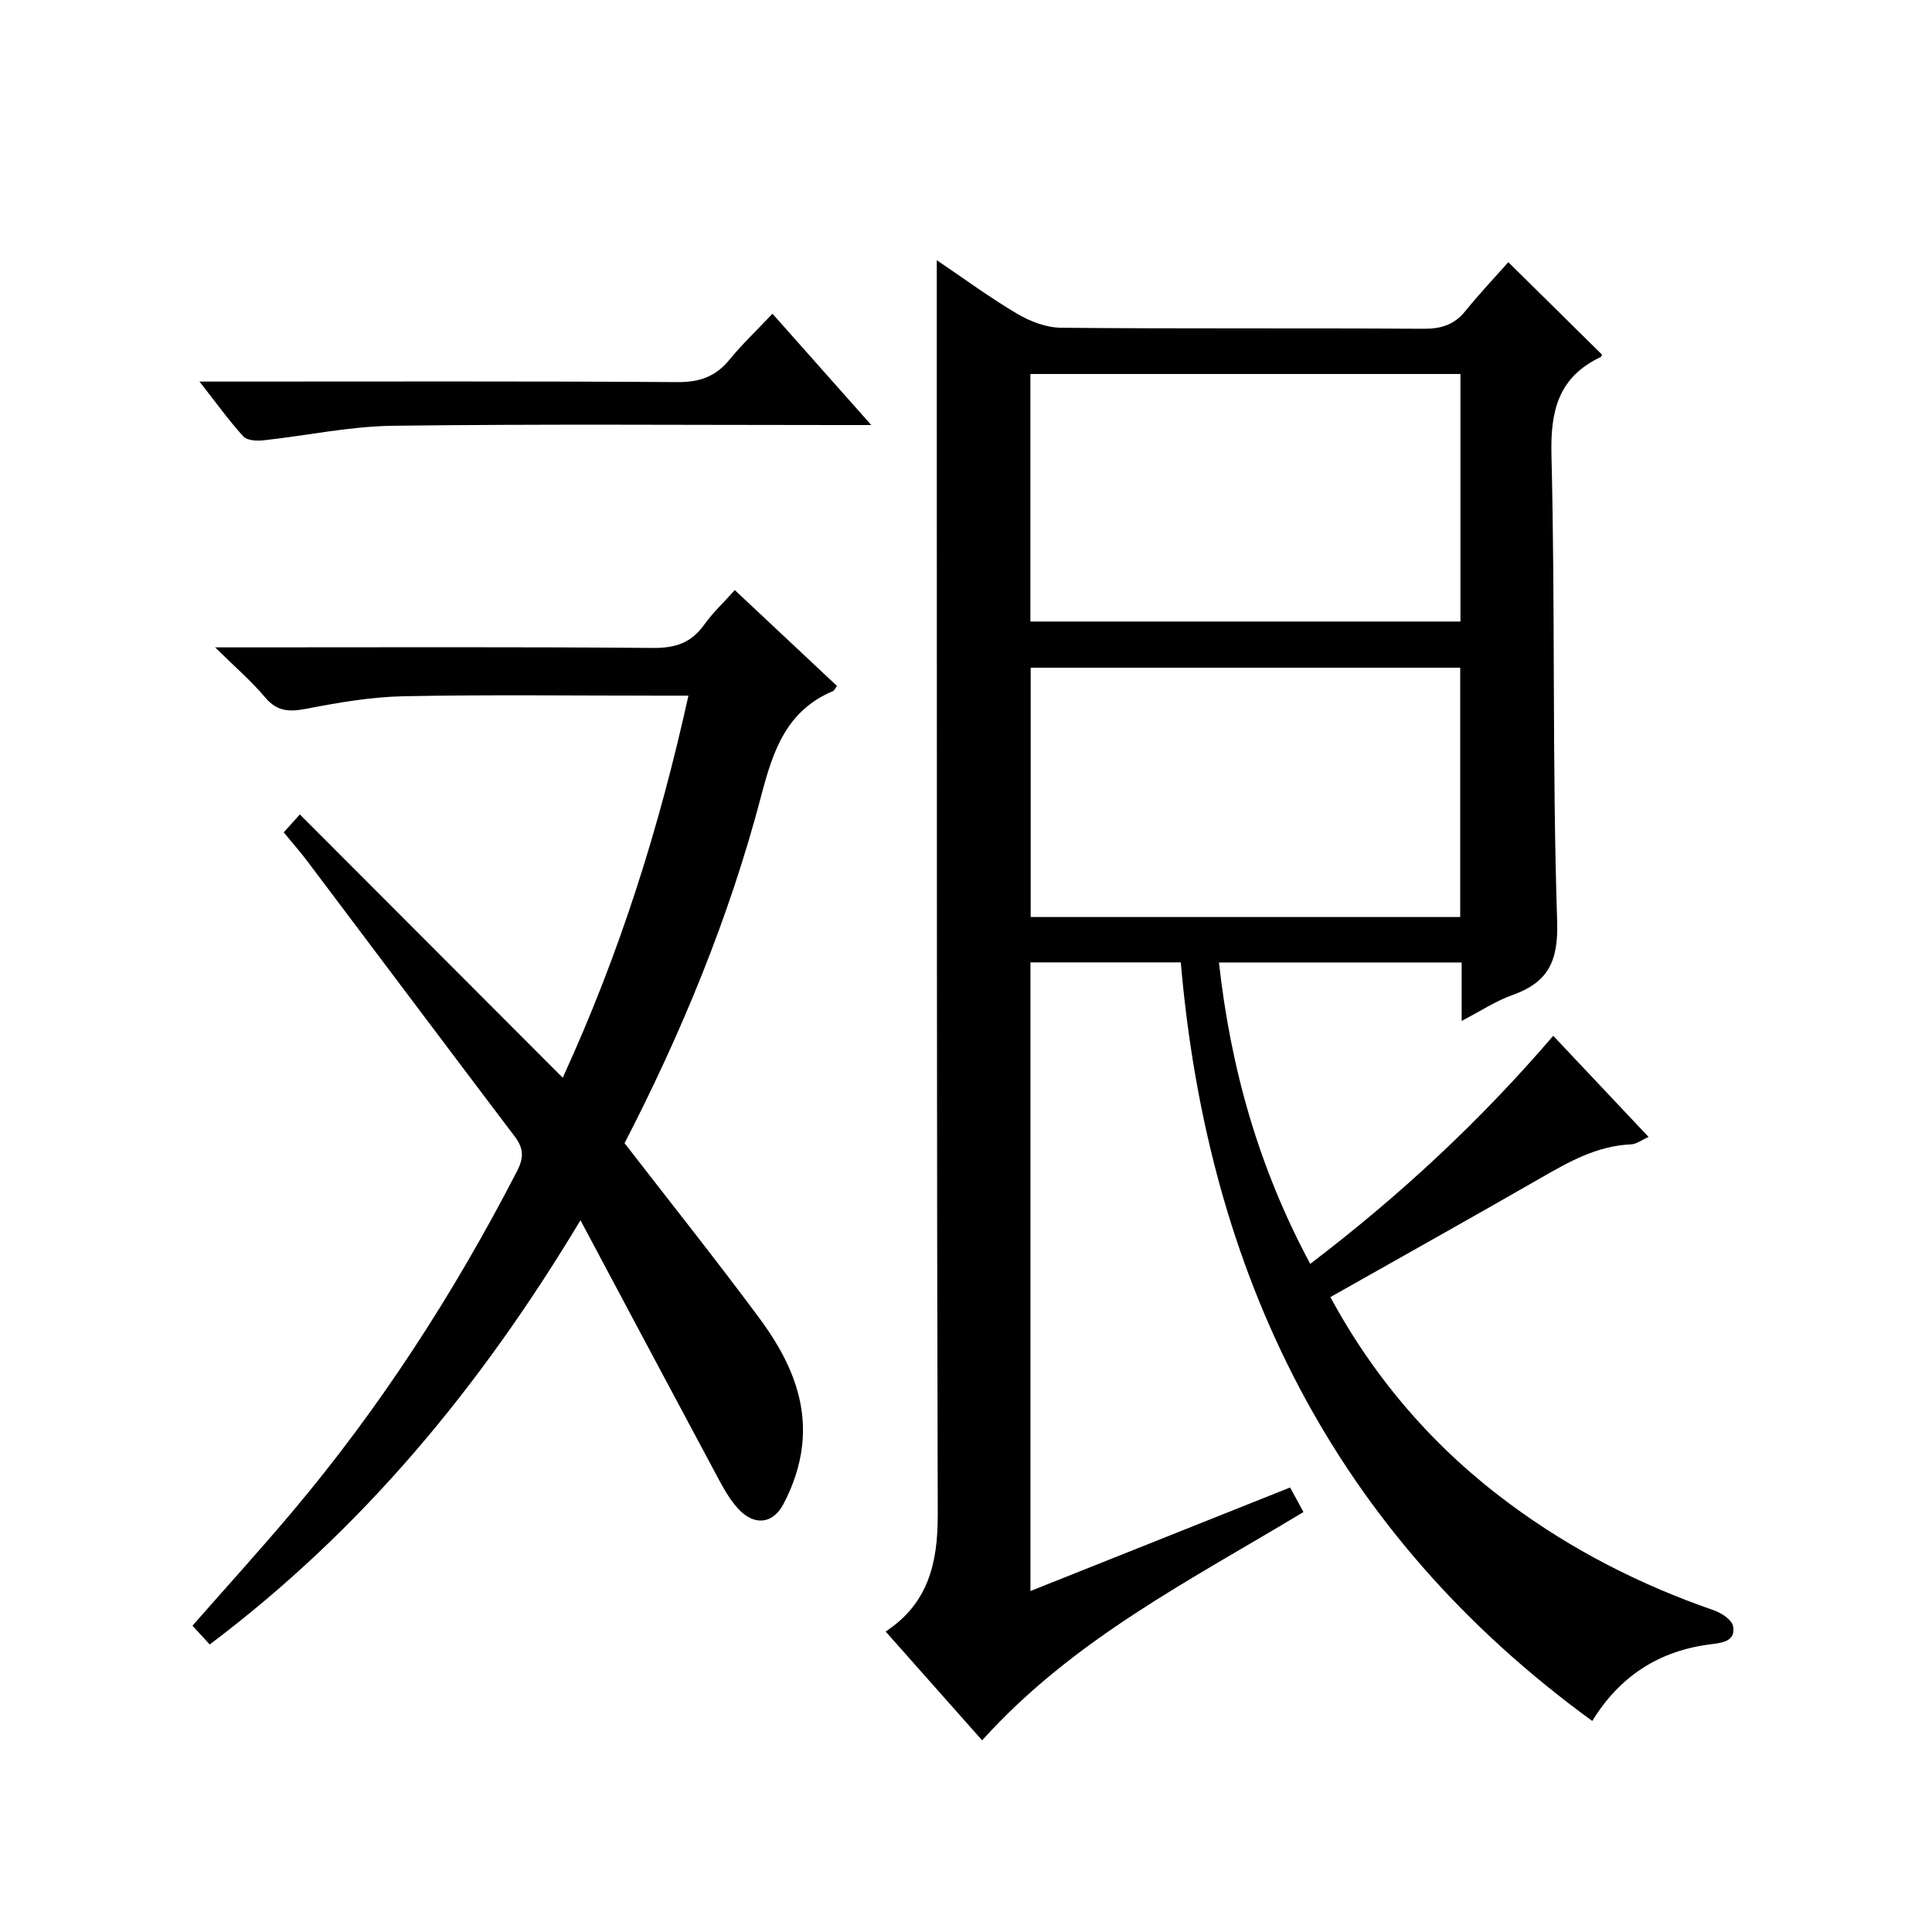 <?xml version="1.0" encoding="utf-8"?>
<svg version="1.1" id="ZDIC" xmlns="http://www.w3.org/2000/svg" xmlns:xlink="http://www.w3.org/1999/xlink" x="0px" y="0px"
	 viewBox="0 0 400 400" style="enable-background:new 0 0 400 400;" xml:space="preserve">

<g>
	
	<path d="M244.47,199.25c-10.89,0-20.85,0-31.13,0c0,43.28,0,86.37,0,130.16c17.93-7.15,35.63-14.21,53.76-21.44
		c0.89,1.63,1.72,3.16,2.77,5.08c-23.29,14.06-47.65,26.3-66.53,47.27c-6.56-7.4-13.12-14.79-19.98-22.53
		c8.87-5.82,10.82-14.29,10.79-24.2c-0.22-77.02-0.17-154.04-0.2-231.06c0-9.41,0-18.83,0-28.66c5.47,3.69,10.9,7.7,16.69,11.12
		c2.68,1.58,6.02,2.84,9.07,2.87c25,0.23,50,0.05,75,0.21c3.64,0.02,6.35-0.8,8.66-3.65c2.92-3.6,6.12-6.99,8.91-10.14
		c7.05,6.96,13.18,13.01,19.39,19.13c0,0-0.07,0.42-0.29,0.52c-8.66,4.13-10.4,10.97-10.17,20.24c0.81,32.15,0.13,64.34,1.18,96.48
		c0.28,8.47-1.88,12.75-9.37,15.41c-3.36,1.19-6.42,3.24-10.4,5.31c0-4.46,0-8.18,0-12.1c-17.05,0-33.49,0-50.25,0
		c2.43,21.93,8.23,42.53,18.9,62.4c18.52-14.1,35.13-29.52,50.31-47.22c6.61,7.01,12.97,13.76,19.74,20.94
		c-1.45,0.64-2.52,1.49-3.62,1.54c-7.05,0.29-12.88,3.61-18.78,7c-14.37,8.26-28.84,16.34-43.48,24.62
		c9.33,17.23,21.71,31.41,37.2,42.86c12.88,9.53,26.99,16.72,42.13,21.96c1.6,0.55,3.79,1.97,4.04,3.3
		c0.58,3.01-1.98,3.44-4.46,3.74c-10.67,1.28-18.93,6.5-24.69,15.9C276.19,317.4,250.04,263.96,244.47,199.25z M302.37,77.43
		c-30.13,0-59.65,0-89.04,0c0,17.35,0,34.27,0,51.25c29.83,0,59.35,0,89.04,0C302.37,111.41,302.37,94.49,302.37,77.43z
		 M213.39,138.24c0,17.46,0,34.5,0,51.62c29.79,0,59.21,0,88.93,0c0-17.27,0-34.34,0-51.62
		C272.61,138.24,243.19,138.24,213.39,138.24z"/>
	<path d="M116.51,223.13c11.97-26.15,20.02-51.93,26.02-79.1c-2.36,0-4.14,0-5.93,0c-17.67,0-35.34-0.23-53,0.12
		c-6.69,0.13-13.41,1.29-20.01,2.56c-3.54,0.68-6.14,0.72-8.68-2.3c-2.83-3.38-6.23-6.29-10.37-10.38c3.18,0,4.93,0,6.68,0
		c28,0,56.01-0.12,84.01,0.12c4.63,0.04,7.91-1.08,10.58-4.83c1.71-2.41,3.92-4.46,6.32-7.15c7.24,6.79,14.22,13.33,21.16,19.85
		c-0.44,0.59-0.57,0.96-0.82,1.06c-9.63,4.05-12.41,12.28-14.87,21.68c-6.6,25.18-16.55,49.18-28.29,71.92
		c9.46,12.24,18.9,24.08,27.91,36.23c5.74,7.75,9.96,16.39,8.85,26.4c-0.46,4.17-1.92,8.45-3.91,12.16
		c-2.24,4.17-6.11,4.41-9.34,0.89c-2.08-2.27-3.53-5.18-5.01-7.94c-9.03-16.83-17.99-33.7-27.63-51.78
		c-20.87,34.74-45.25,64.11-76.76,87.83c-1.26-1.37-2.37-2.58-3.57-3.89c6.92-7.88,13.84-15.5,20.48-23.36
		c18.35-21.73,33.67-45.47,46.71-70.73c1.42-2.74,1.41-4.71-0.44-7.15c-14.37-18.98-28.65-38.04-42.98-57.05
		c-1.49-1.98-3.14-3.84-4.88-5.96c1.22-1.36,2.3-2.56,3.34-3.71C80.06,186.63,97.9,204.5,116.51,223.13z"/>
	<path d="M180.39,88c-3.04,0-4.82,0-6.61,0c-30.8,0-61.6-0.24-92.39,0.15c-8.97,0.11-17.91,2.05-26.88,3.02
		c-1.37,0.15-3.37,0.03-4.14-0.82c-2.99-3.29-5.59-6.92-9.07-11.35c2.64,0,4.36,0,6.07,0c30.96,0,61.93-0.1,92.89,0.11
		c4.58,0.03,7.9-1.13,10.76-4.63c2.61-3.19,5.63-6.06,8.91-9.53C166.8,72.7,173.16,79.86,180.39,88z"/>
	
	
</g>
</svg>
